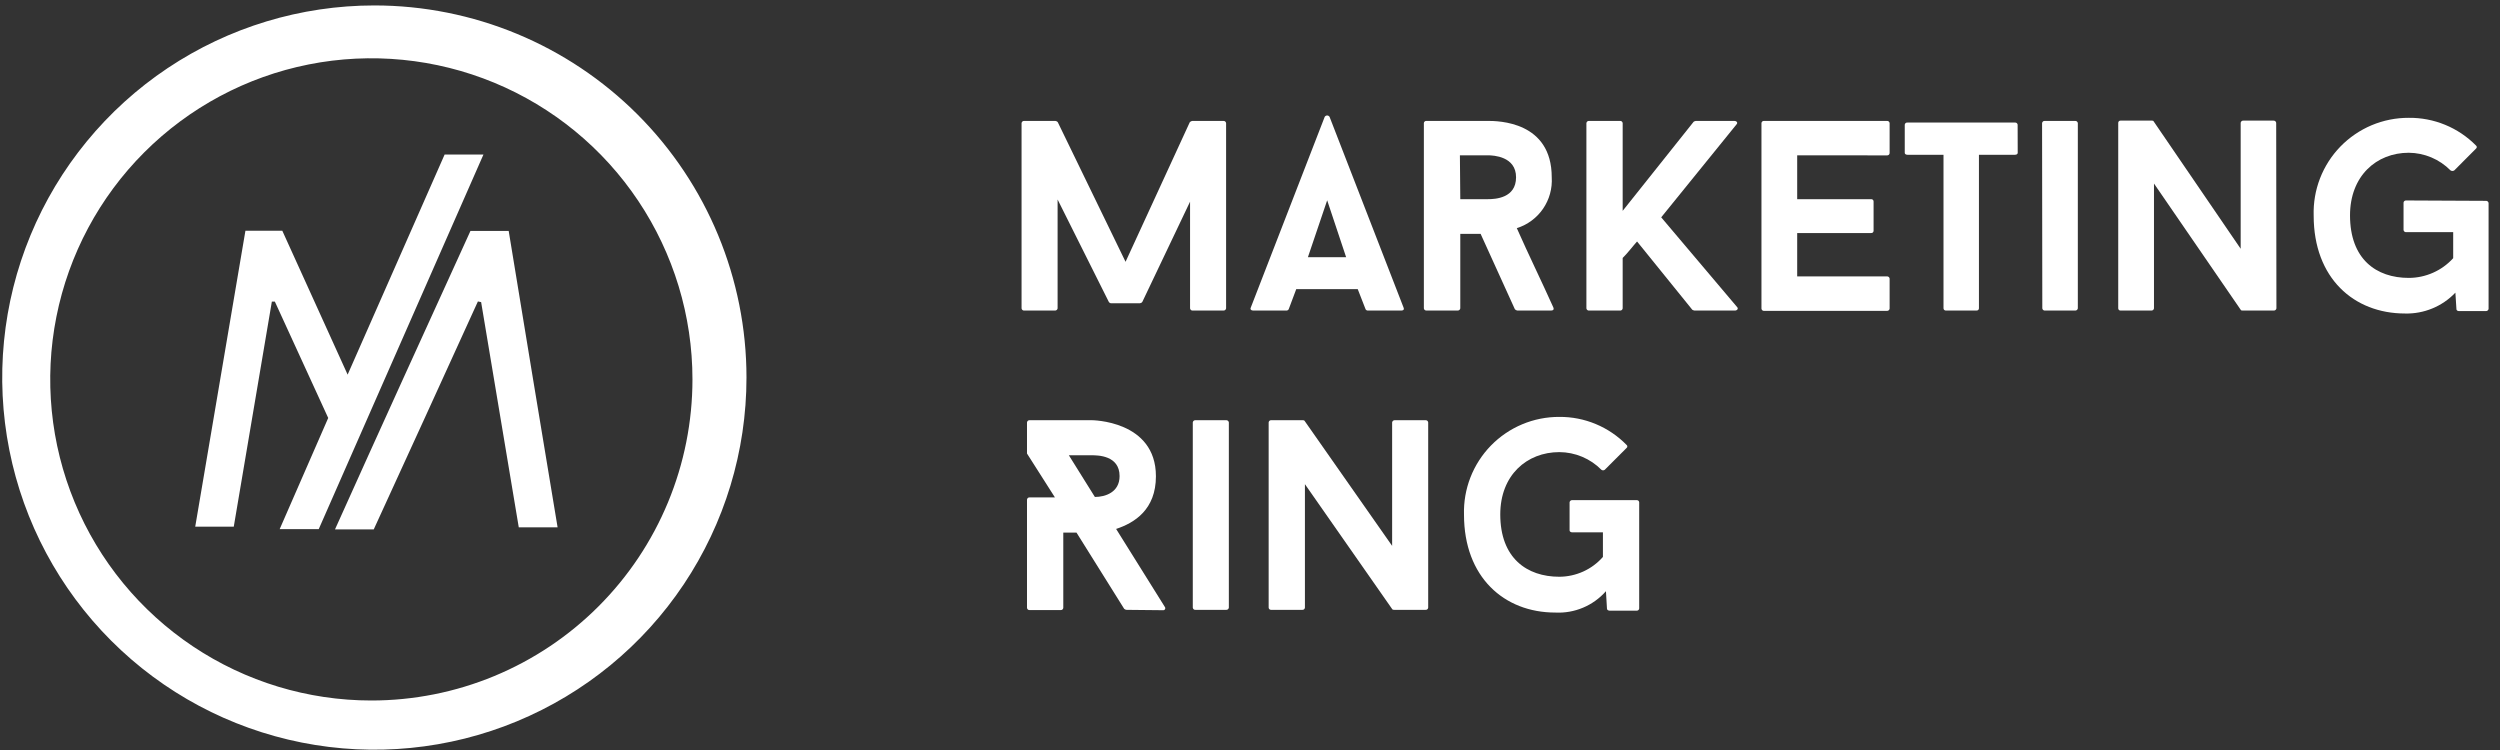 <?xml version="1.0" encoding="UTF-8"?> <svg xmlns="http://www.w3.org/2000/svg" width="130" height="39" viewBox="0 0 130 39" fill="none"><rect x="0" y="0" width="130" height="39" fill="#333333" stroke="none"/> <path d="M63.757 16.036C63.752 16.069 63.735 16.099 63.709 16.12C63.683 16.141 63.65 16.152 63.616 16.149H62.024C61.99 16.153 61.956 16.143 61.93 16.122C61.904 16.1 61.887 16.07 61.883 16.036V10.487L59.402 15.696C59.388 15.716 59.369 15.734 59.347 15.747C59.326 15.759 59.302 15.767 59.277 15.77H57.77C57.747 15.767 57.724 15.759 57.705 15.746C57.685 15.733 57.669 15.716 57.657 15.696L54.995 10.374V16.036C54.991 16.069 54.974 16.099 54.947 16.12C54.921 16.141 54.888 16.152 54.855 16.149H53.262C53.228 16.153 53.195 16.143 53.168 16.122C53.142 16.1 53.125 16.07 53.121 16.036V6.402C53.123 6.385 53.127 6.368 53.135 6.354C53.143 6.339 53.154 6.325 53.167 6.315C53.181 6.304 53.196 6.296 53.212 6.292C53.228 6.287 53.245 6.286 53.262 6.288H54.882C54.907 6.291 54.931 6.298 54.952 6.31C54.974 6.322 54.992 6.339 55.007 6.359L58.529 13.614L61.867 6.359C61.9 6.32 61.946 6.294 61.996 6.288H63.616C63.65 6.285 63.684 6.295 63.71 6.316C63.736 6.337 63.753 6.368 63.757 6.402V16.036Z" fill="white"></path> <path d="M70.602 15.034H67.405L67.013 16.079C67.001 16.101 66.983 16.12 66.961 16.132C66.939 16.145 66.913 16.151 66.888 16.149H65.166C65.053 16.149 64.998 16.079 65.041 15.993L68.884 6.077C68.897 6.055 68.916 6.037 68.938 6.024C68.96 6.011 68.985 6.005 69.011 6.005C69.037 6.005 69.062 6.011 69.084 6.024C69.106 6.037 69.125 6.055 69.138 6.077L72.985 15.993C73.028 16.079 72.985 16.149 72.871 16.149H71.122C71.099 16.149 71.076 16.142 71.056 16.13C71.036 16.117 71.019 16.1 71.009 16.079L70.602 15.034ZM68.011 13.375H69.999L69.013 10.416L68.011 13.375Z" fill="white"></path> <path d="M76.992 12.161H75.935V16.035C75.93 16.068 75.913 16.098 75.887 16.119C75.861 16.14 75.828 16.151 75.794 16.148H74.166C74.135 16.149 74.105 16.137 74.082 16.116C74.058 16.095 74.044 16.066 74.041 16.035V6.401C74.043 6.369 74.057 6.34 74.081 6.319C74.104 6.297 74.135 6.286 74.166 6.287H77.352C77.915 6.287 80.69 6.315 80.69 9.218C80.727 9.799 80.568 10.375 80.239 10.855C79.91 11.334 79.429 11.69 78.874 11.864C79.492 13.261 80.153 14.603 80.776 15.992C80.815 16.078 80.776 16.148 80.662 16.148H78.901C78.851 16.142 78.805 16.117 78.772 16.078L76.992 12.161ZM75.935 10.357H77.371C77.763 10.357 78.835 10.302 78.835 9.218C78.835 8.134 77.661 8.076 77.371 8.076H75.915L75.935 10.357Z" fill="white"></path> <path d="M86.383 11.301L90.328 15.966C90.414 16.052 90.328 16.149 90.218 16.149H88.113C88.072 16.142 88.034 16.128 87.999 16.107L85.127 12.557C84.888 12.823 84.649 13.148 84.379 13.414V16.036C84.375 16.07 84.358 16.1 84.332 16.122C84.306 16.143 84.272 16.153 84.239 16.149H82.634C82.6 16.153 82.567 16.143 82.54 16.122C82.514 16.1 82.497 16.07 82.493 16.036V6.402C82.495 6.385 82.499 6.368 82.507 6.354C82.515 6.339 82.526 6.325 82.539 6.315C82.552 6.304 82.568 6.296 82.584 6.292C82.6 6.287 82.617 6.286 82.634 6.288H84.239C84.255 6.286 84.272 6.287 84.288 6.292C84.305 6.296 84.32 6.304 84.333 6.315C84.346 6.325 84.357 6.339 84.365 6.354C84.373 6.368 84.378 6.385 84.379 6.402V10.964L88.07 6.331C88.103 6.308 88.142 6.294 88.183 6.288H90.183C90.312 6.288 90.382 6.386 90.296 6.472L86.383 11.301Z" fill="white"></path> <path d="M93.454 8.076V10.357H97.297C97.313 10.356 97.33 10.358 97.345 10.363C97.36 10.367 97.374 10.375 97.387 10.386C97.399 10.397 97.409 10.41 97.415 10.424C97.422 10.439 97.426 10.455 97.426 10.471V12.005C97.426 12.021 97.422 12.037 97.415 12.052C97.409 12.066 97.399 12.079 97.387 12.09C97.374 12.101 97.36 12.108 97.345 12.113C97.33 12.118 97.313 12.12 97.297 12.118H93.454V14.373H98.123C98.156 14.37 98.189 14.381 98.214 14.402C98.24 14.423 98.256 14.453 98.26 14.486V16.051C98.256 16.084 98.24 16.114 98.214 16.135C98.189 16.156 98.156 16.167 98.123 16.165H91.721C91.69 16.165 91.659 16.153 91.636 16.132C91.613 16.111 91.599 16.082 91.596 16.051V6.401C91.598 6.37 91.612 6.34 91.635 6.319C91.659 6.298 91.689 6.287 91.721 6.288H98.123C98.139 6.286 98.156 6.288 98.172 6.293C98.188 6.297 98.202 6.305 98.215 6.316C98.228 6.326 98.238 6.339 98.246 6.354C98.254 6.369 98.258 6.385 98.26 6.401V7.966C98.258 7.983 98.254 7.999 98.246 8.014C98.238 8.028 98.228 8.041 98.215 8.052C98.202 8.062 98.188 8.07 98.172 8.075C98.156 8.08 98.139 8.082 98.123 8.08L93.454 8.076Z" fill="white"></path> <path d="M104.921 7.95C104.921 8.005 104.866 8.048 104.78 8.048H102.905V16.035C102.905 16.051 102.901 16.066 102.895 16.081C102.888 16.095 102.879 16.108 102.867 16.118C102.855 16.129 102.841 16.137 102.827 16.142C102.812 16.147 102.796 16.149 102.78 16.148H101.187C101.172 16.149 101.156 16.147 101.141 16.142C101.126 16.137 101.112 16.129 101.101 16.118C101.089 16.108 101.08 16.095 101.073 16.081C101.066 16.066 101.063 16.051 101.062 16.035V8.048H99.188C99.102 8.048 99.047 8.005 99.047 7.95V6.483C99.049 6.466 99.054 6.45 99.062 6.436C99.07 6.421 99.081 6.409 99.094 6.398C99.108 6.388 99.123 6.381 99.138 6.376C99.155 6.372 99.171 6.371 99.188 6.373H104.776C104.792 6.371 104.809 6.372 104.825 6.376C104.841 6.381 104.856 6.388 104.869 6.398C104.882 6.409 104.893 6.421 104.901 6.436C104.91 6.45 104.915 6.466 104.917 6.483L104.921 7.95Z" fill="white"></path> <path d="M106.188 6.402C106.19 6.385 106.195 6.368 106.203 6.354C106.211 6.339 106.222 6.325 106.235 6.315C106.248 6.304 106.263 6.296 106.279 6.292C106.296 6.287 106.313 6.286 106.329 6.288H107.906C107.94 6.285 107.974 6.295 108 6.316C108.026 6.337 108.043 6.368 108.047 6.402V16.036C108.042 16.069 108.025 16.099 107.999 16.12C107.973 16.141 107.94 16.152 107.906 16.149H106.341C106.307 16.153 106.274 16.143 106.247 16.122C106.221 16.1 106.204 16.07 106.2 16.036L106.188 6.402Z" fill="white"></path> <path d="M118.374 16.036C118.369 16.069 118.352 16.099 118.326 16.12C118.3 16.141 118.267 16.151 118.233 16.149H116.629C116.597 16.149 116.527 16.149 116.515 16.106L112.007 9.544V16.036C112.003 16.067 111.988 16.096 111.964 16.117C111.94 16.138 111.91 16.149 111.878 16.149H110.274C110.258 16.151 110.242 16.149 110.227 16.144C110.211 16.139 110.198 16.131 110.186 16.12C110.174 16.11 110.164 16.097 110.158 16.082C110.152 16.067 110.148 16.052 110.148 16.036V6.386C110.148 6.37 110.152 6.354 110.158 6.339C110.164 6.325 110.174 6.312 110.186 6.301C110.198 6.29 110.211 6.282 110.227 6.277C110.242 6.272 110.258 6.27 110.274 6.272H111.894C111.921 6.272 111.98 6.272 111.992 6.315L116.515 12.936V6.386C116.519 6.352 116.536 6.321 116.563 6.3C116.589 6.279 116.622 6.269 116.656 6.272H118.221C118.255 6.27 118.288 6.28 118.314 6.301C118.34 6.322 118.357 6.352 118.362 6.386L118.374 16.036Z" fill="white"></path> <path d="M129.265 10.444C129.298 10.44 129.332 10.45 129.358 10.472C129.385 10.493 129.402 10.523 129.406 10.557V16.063C129.401 16.096 129.384 16.126 129.357 16.147C129.331 16.168 129.298 16.179 129.265 16.176H127.864C127.793 16.176 127.735 16.133 127.735 16.079L127.68 15.218C127.343 15.572 126.936 15.852 126.484 16.038C126.032 16.225 125.547 16.315 125.058 16.302C122.397 16.302 120.311 14.459 120.311 11.214C120.29 10.552 120.402 9.893 120.641 9.275C120.88 8.657 121.241 8.094 121.703 7.619C122.165 7.145 122.718 6.768 123.328 6.511C123.939 6.255 124.595 6.124 125.258 6.127C125.906 6.12 126.549 6.244 127.149 6.491C127.748 6.737 128.292 7.102 128.748 7.563C128.762 7.573 128.773 7.585 128.781 7.6C128.789 7.615 128.793 7.631 128.793 7.648C128.793 7.664 128.789 7.68 128.781 7.695C128.773 7.71 128.762 7.722 128.748 7.732L127.625 8.859C127.596 8.879 127.561 8.891 127.525 8.891C127.49 8.891 127.455 8.879 127.425 8.859C126.852 8.28 126.073 7.95 125.258 7.943C123.567 7.943 122.201 9.156 122.201 11.199C122.201 13.48 123.567 14.451 125.258 14.451C125.692 14.45 126.122 14.358 126.52 14.181C126.917 14.005 127.274 13.747 127.566 13.425V12.071H125.124C125.108 12.074 125.091 12.072 125.074 12.068C125.058 12.063 125.043 12.055 125.03 12.045C125.017 12.034 125.006 12.021 124.998 12.006C124.99 11.991 124.985 11.975 124.984 11.958V10.537C124.985 10.521 124.99 10.504 124.998 10.489C125.006 10.474 125.017 10.461 125.03 10.451C125.043 10.44 125.058 10.432 125.074 10.428C125.091 10.423 125.108 10.422 125.124 10.424L129.265 10.444Z" fill="white"></path> <path d="M58.581 31.712C58.534 31.71 58.49 31.69 58.456 31.657L55.979 27.697H55.291V31.61C55.289 31.627 55.284 31.643 55.276 31.658C55.268 31.673 55.257 31.686 55.244 31.697C55.231 31.707 55.216 31.715 55.2 31.72C55.183 31.724 55.166 31.726 55.15 31.723H53.545C53.528 31.726 53.511 31.724 53.495 31.72C53.479 31.715 53.464 31.707 53.45 31.697C53.437 31.686 53.426 31.673 53.419 31.658C53.411 31.643 53.406 31.627 53.404 31.61V25.979C53.406 25.962 53.411 25.945 53.419 25.931C53.426 25.916 53.437 25.902 53.45 25.892C53.464 25.881 53.479 25.873 53.495 25.869C53.511 25.864 53.528 25.863 53.545 25.865H54.856C54.375 25.118 53.882 24.331 53.404 23.584V21.964C53.408 21.93 53.425 21.899 53.452 21.878C53.478 21.857 53.511 21.847 53.545 21.85H56.758C56.758 21.85 60.108 21.85 60.108 24.766C60.108 26.499 58.996 27.188 58.038 27.505L60.573 31.563C60.586 31.579 60.593 31.599 60.594 31.62C60.596 31.641 60.591 31.662 60.58 31.68C60.57 31.697 60.554 31.712 60.536 31.721C60.517 31.73 60.496 31.734 60.475 31.731L58.581 31.712ZM56.934 25.842C57.47 25.842 58.218 25.603 58.218 24.758C58.218 23.674 57.075 23.674 56.754 23.674H55.58L56.934 25.842Z" fill="white"></path> <path d="M62.025 21.964C62.029 21.93 62.046 21.899 62.073 21.878C62.099 21.857 62.133 21.847 62.166 21.85H63.759C63.792 21.848 63.825 21.858 63.852 21.879C63.878 21.9 63.895 21.93 63.9 21.964V31.598C63.896 31.632 63.879 31.662 63.853 31.684C63.826 31.705 63.793 31.715 63.759 31.712H62.166C62.15 31.714 62.133 31.712 62.116 31.708C62.1 31.703 62.085 31.695 62.072 31.685C62.058 31.674 62.048 31.661 62.04 31.646C62.032 31.631 62.027 31.615 62.025 31.598V21.964Z" fill="white"></path> <path d="M74.266 31.598C74.264 31.615 74.26 31.631 74.252 31.646C74.244 31.661 74.233 31.674 74.22 31.685C74.206 31.695 74.191 31.703 74.175 31.708C74.159 31.712 74.142 31.714 74.125 31.712H72.505C72.477 31.712 72.407 31.712 72.391 31.669L67.856 25.177V31.598C67.855 31.615 67.85 31.631 67.842 31.646C67.834 31.661 67.823 31.674 67.81 31.685C67.796 31.695 67.781 31.703 67.765 31.708C67.749 31.712 67.732 31.714 67.715 31.712H66.095C66.063 31.713 66.033 31.701 66.009 31.68C65.986 31.659 65.972 31.63 65.97 31.598V21.964C65.973 21.933 65.987 21.904 66.01 21.883C66.034 21.862 66.064 21.85 66.095 21.85H67.731C67.758 21.85 67.829 21.85 67.844 21.893L72.391 28.385V21.964C72.396 21.93 72.413 21.9 72.439 21.879C72.466 21.858 72.499 21.848 72.532 21.85H74.125C74.159 21.847 74.192 21.857 74.219 21.878C74.245 21.899 74.262 21.93 74.266 21.964V31.598Z" fill="white"></path> <path d="M85.113 26.007C85.145 26.006 85.175 26.017 85.199 26.038C85.222 26.059 85.236 26.089 85.238 26.12V31.642C85.235 31.673 85.221 31.702 85.198 31.723C85.174 31.744 85.144 31.756 85.113 31.755H83.704C83.634 31.755 83.563 31.712 83.563 31.658L83.509 30.742C83.182 31.114 82.775 31.407 82.319 31.599C81.863 31.792 81.369 31.878 80.875 31.853C78.21 31.853 76.128 30.006 76.128 26.766C76.108 26.104 76.222 25.444 76.462 24.826C76.703 24.208 77.065 23.645 77.528 23.17C77.99 22.696 78.544 22.319 79.155 22.063C79.767 21.806 80.423 21.676 81.086 21.679C81.736 21.674 82.38 21.8 82.979 22.05C83.579 22.299 84.122 22.667 84.577 23.131C84.591 23.14 84.602 23.152 84.61 23.167C84.617 23.182 84.621 23.198 84.621 23.215C84.621 23.231 84.617 23.248 84.61 23.262C84.602 23.277 84.591 23.29 84.577 23.299L83.45 24.426C83.425 24.447 83.393 24.458 83.36 24.458C83.327 24.458 83.295 24.447 83.27 24.426C82.984 24.137 82.644 23.908 82.269 23.751C81.895 23.594 81.493 23.512 81.086 23.51C79.396 23.51 78.014 24.708 78.014 26.75C78.014 29.02 79.396 29.991 81.086 29.991C81.515 29.989 81.939 29.896 82.33 29.719C82.72 29.542 83.069 29.283 83.352 28.961V27.682H81.759C81.677 27.682 81.618 27.639 81.618 27.58V26.12C81.622 26.087 81.639 26.056 81.666 26.035C81.692 26.014 81.726 26.004 81.759 26.007H85.113Z" fill="white"></path> <path d="M19.466 0.283C15.639 0.283 11.898 1.418 8.715 3.544C5.533 5.671 3.053 8.693 1.588 12.229C0.124 15.765 -0.26 19.656 0.487 23.409C1.234 27.163 3.077 30.611 5.783 33.317C8.489 36.024 11.937 37.867 15.691 38.613C19.445 39.36 23.336 38.977 26.872 37.512C30.407 36.047 33.43 33.567 35.556 30.385C37.682 27.203 38.817 23.461 38.817 19.634C38.817 14.502 36.778 9.58 33.149 5.951C29.52 2.322 24.598 0.283 19.466 0.283V0.283ZM19.31 36.426C16.007 36.426 12.779 35.447 10.033 33.612C7.287 31.777 5.147 29.169 3.883 26.118C2.619 23.067 2.288 19.71 2.933 16.471C3.577 13.232 5.167 10.256 7.503 7.921C9.838 5.586 12.813 3.995 16.052 3.351C19.291 2.707 22.648 3.038 25.7 4.301C28.751 5.565 31.359 7.705 33.193 10.451C35.028 13.197 36.008 16.426 36.008 19.728C36.008 21.921 35.576 24.093 34.737 26.119C33.898 28.145 32.669 29.986 31.118 31.536C29.567 33.087 27.726 34.317 25.7 35.156C23.674 35.995 21.503 36.426 19.31 36.426V36.426Z" fill="white"></path> <path d="M25.14 8.035C22.27 14.557 19.415 21.051 16.574 27.515H14.543L17.067 21.735C16.14 19.708 15.216 17.697 14.293 15.685H14.136C13.479 19.564 12.825 23.445 12.156 27.386H10.152C11.018 22.262 11.889 17.133 12.762 11.999H14.68L18.077 19.481L23.121 8.035H25.14Z" fill="white"></path> <path d="M28.995 27.422H26.976C26.324 23.509 25.672 19.605 25.019 15.71L24.851 15.675C23.054 19.624 21.248 23.575 19.435 27.528H17.42C19.768 22.303 22.116 17.162 24.464 12.008H26.452C27.289 17.138 28.138 22.253 28.995 27.422Z" fill="white"></path> </svg> 